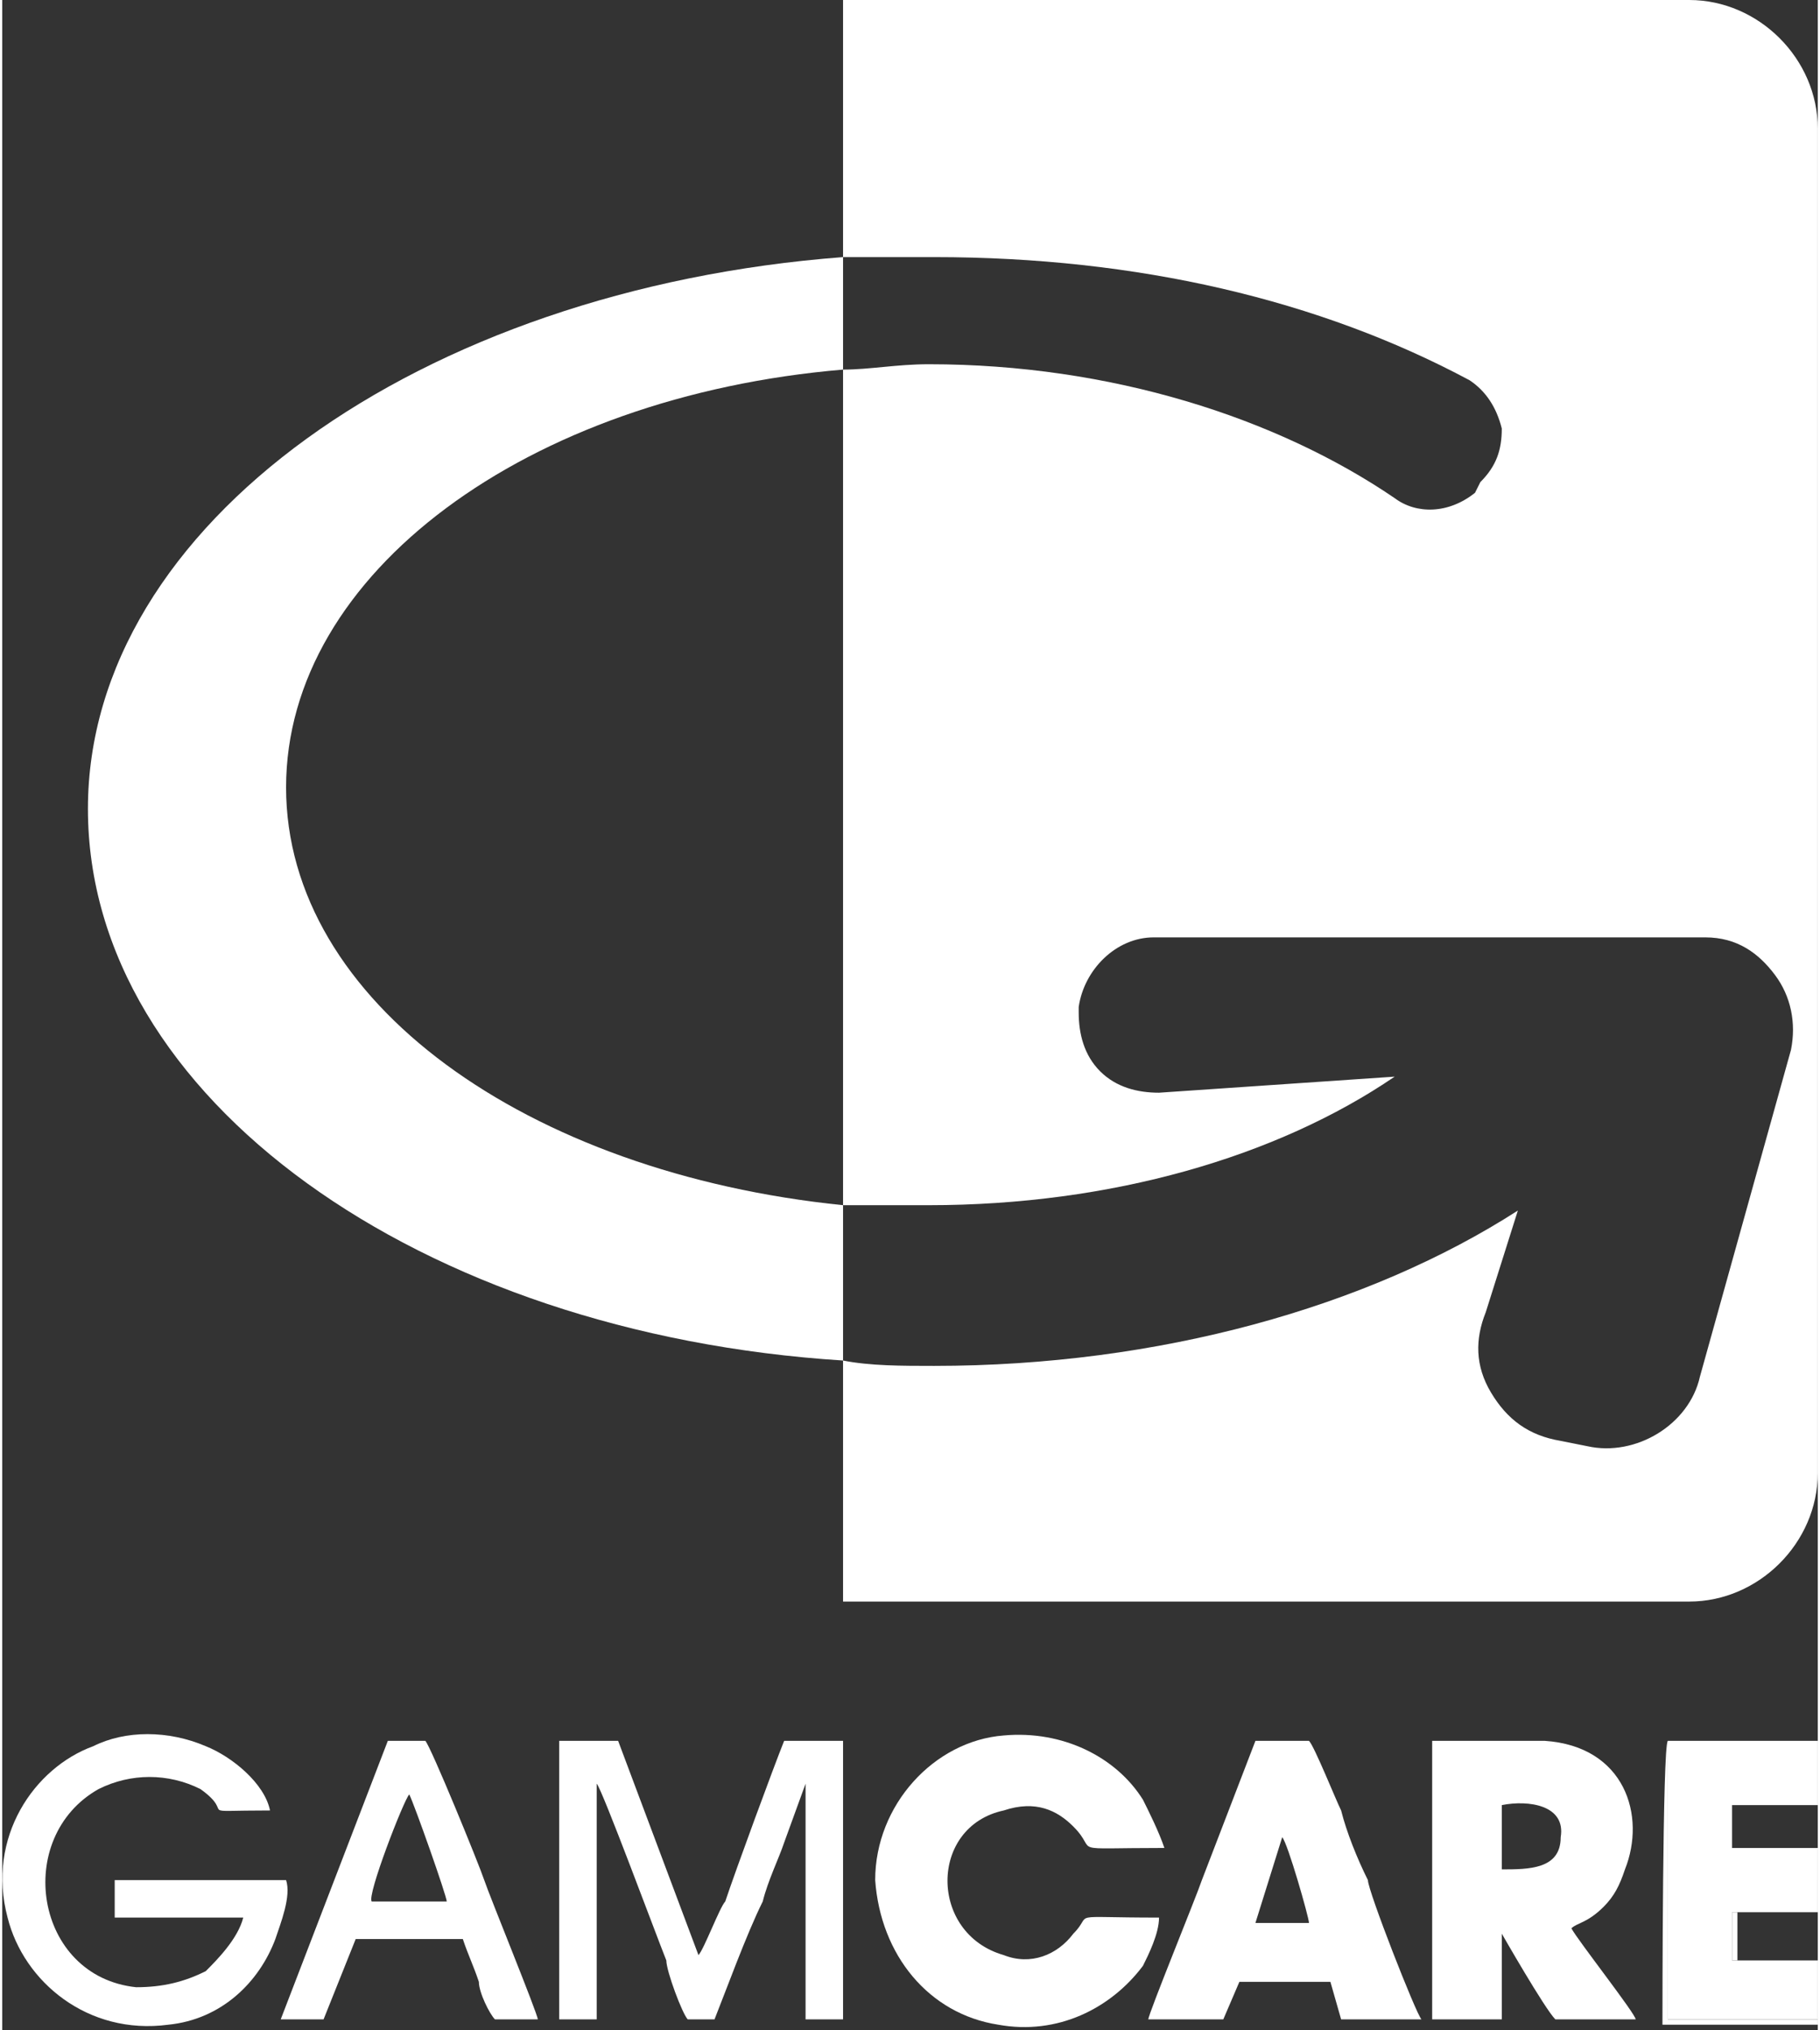 <?xml version="1.0" encoding="UTF-8"?>
<!DOCTYPE svg PUBLIC "-//W3C//DTD SVG 1.1//EN" "http://www.w3.org/Graphics/SVG/1.1/DTD/svg11.dtd">
<!-- Creator: CorelDRAW X7 -->
<svg xmlns="http://www.w3.org/2000/svg" xml:space="preserve" width="538px" height="600px" version="1.1" style="shape-rendering:geometricPrecision; text-rendering:geometricPrecision; image-rendering:optimizeQuality; fill-rule:evenodd; clip-rule:evenodd"
viewBox="0 0 339 379"
 xmlns:xlink="http://www.w3.org/1999/xlink">
 <rect x="0" y="0" width="339" height="379" fill="#333333" stroke="none"/>
 <defs>
  <style type="text/css">
   <![CDATA[
    .fil0 {fill: #fff}
   ]]>
  </style>
 </defs>
 <g id="Layer_x0020_1">
  <g id="_359297620112">
   <path class="fil0" d="M157 0l158 0c13,0 24,11 24,24l0 251c0,13 -11,24 -24,24l-158 0 0 -299zm0 254l0 -29c5,0 10,0 16,0 34,0 65,-9 87,-24l0 0 -44 3c-4,0 -8,-1 -11,-4 -3,-3 -4,-7 -4,-11l0 -1c1,-7 7,-13 14,-13l103 0c6,0 10,3 13,7 3,4 4,9 3,14l-17 61c-2,9 -12,15 -21,13l-5 -1c-6,-1 -10,-4 -13,-9 -3,-5 -3,-10 -1,-15l6 -19 0 0c-28,18 -67,29 -109,29 -6,0 -12,0 -17,-1zm0 -185l0 -21c5,0 11,0 17,0 38,0 72,8 100,23 3,2 5,5 6,9 0,4 -1,7 -4,10l-1 2c-5,4 -11,4 -15,1 -22,-15 -53,-25 -87,-25 -6,0 -11,1 -16,1z"/>
   <path class="fil0" d="M157 48l0 21c-59,5 -104,38 -104,78 0,40 45,72 104,78l0 29c-79,-5 -141,-49 -141,-103 0,-53 62,-97 141,-103z"/>
   <path class="fil0" d="M53 351l-32 0 0 7 24 0c-1,4 -5,8 -7,10 -4,2 -8,3 -13,3 -19,-2 -23,-28 -7,-37 6,-3 13,-3 19,0 7,5 -2,4 13,4 -1,-5 -7,-10 -12,-12 -7,-3 -15,-3 -21,0 -11,4 -20,17 -16,32 3,12 15,22 30,20 10,-1 17,-8 20,-16 1,-3 3,-8 2,-11z"/>
   <path class="fil0" d="M280 349l0 -12c5,-1 12,0 11,6 0,6 -6,6 -11,6zm-13 28l13 0 0 -16c0,0 8,14 10,16l15 0c0,-1 -11,-15 -12,-17 1,-1 3,-1 6,-4 2,-2 3,-4 4,-7 4,-10 0,-23 -15,-24 -7,0 -14,0 -21,0l0 52z"/>
   <path class="fil0" d="M216 358c-18,0 -12,-1 -16,3 -3,4 -8,6 -13,4 -14,-4 -14,-24 0,-27 6,-2 10,0 13,3 5,5 -2,4 17,4 -1,-3 -3,-7 -4,-9 -5,-8 -15,-13 -26,-12 -13,1 -24,13 -24,27 1,14 10,25 23,27 11,2 21,-3 27,-11 1,-2 3,-6 3,-9z"/>
   <path class="fil0" d="M104 377l7 0 0 -44c1,1 11,28 13,33 0,2 3,10 4,11l5 0c2,-5 6,-16 9,-22 1,-4 3,-8 4,-11l4 -11 0 44 7 0 0 -52 -11 0c-2,5 -9,24 -11,30 -1,1 -4,9 -5,10l-15 -40 -11 0 0 52z"/>
   <path class="fil0" d="M239 343c1,1 5,15 5,16l-10 0 5 -16zm-25 34l14 0 3 -7 17 0 2 7 15 0c-1,-1 -10,-24 -10,-26 -2,-4 -4,-9 -5,-13 -1,-2 -5,-12 -6,-13l-10 0 -10 26c-1,3 -10,25 -10,26z"/>
   <path class="fil0" d="M339 345l-16 0 0 -8 16 0c0,-2 0,-10 0,-12l-28 0 0 52 28 0 0 -11 -16 0 0 -9 16 0 0 -12z"/>
   <path class="fil0" d="M76 335c1,2 7,19 7,20l-14 0c-1,-1 6,-19 7,-20zm-24 42l8 0 6 -15 20 0c1,3 2,5 3,8 0,2 2,6 3,7l8 0c0,-1 -9,-23 -10,-26 -1,-3 -10,-25 -11,-26l-7 0 -20 52z"/>
   <path class="fil0" d="M339 345l0 12 -16 0 0 9 16 0 0 11 -28 0 0 -52 28 0c0,2 0,10 0,12 0,-1 0,-1 0,-3 0,-2 0,-8 0,-9l-28 0c-1,1 -1,51 -1,53 2,0 27,0 29,0l0 -12 -15 0 0 -9 15 0c0,-2 0,-4 0,-6 0,-1 1,-5 0,-6z"/>
  </g>
 </g>
</svg>
